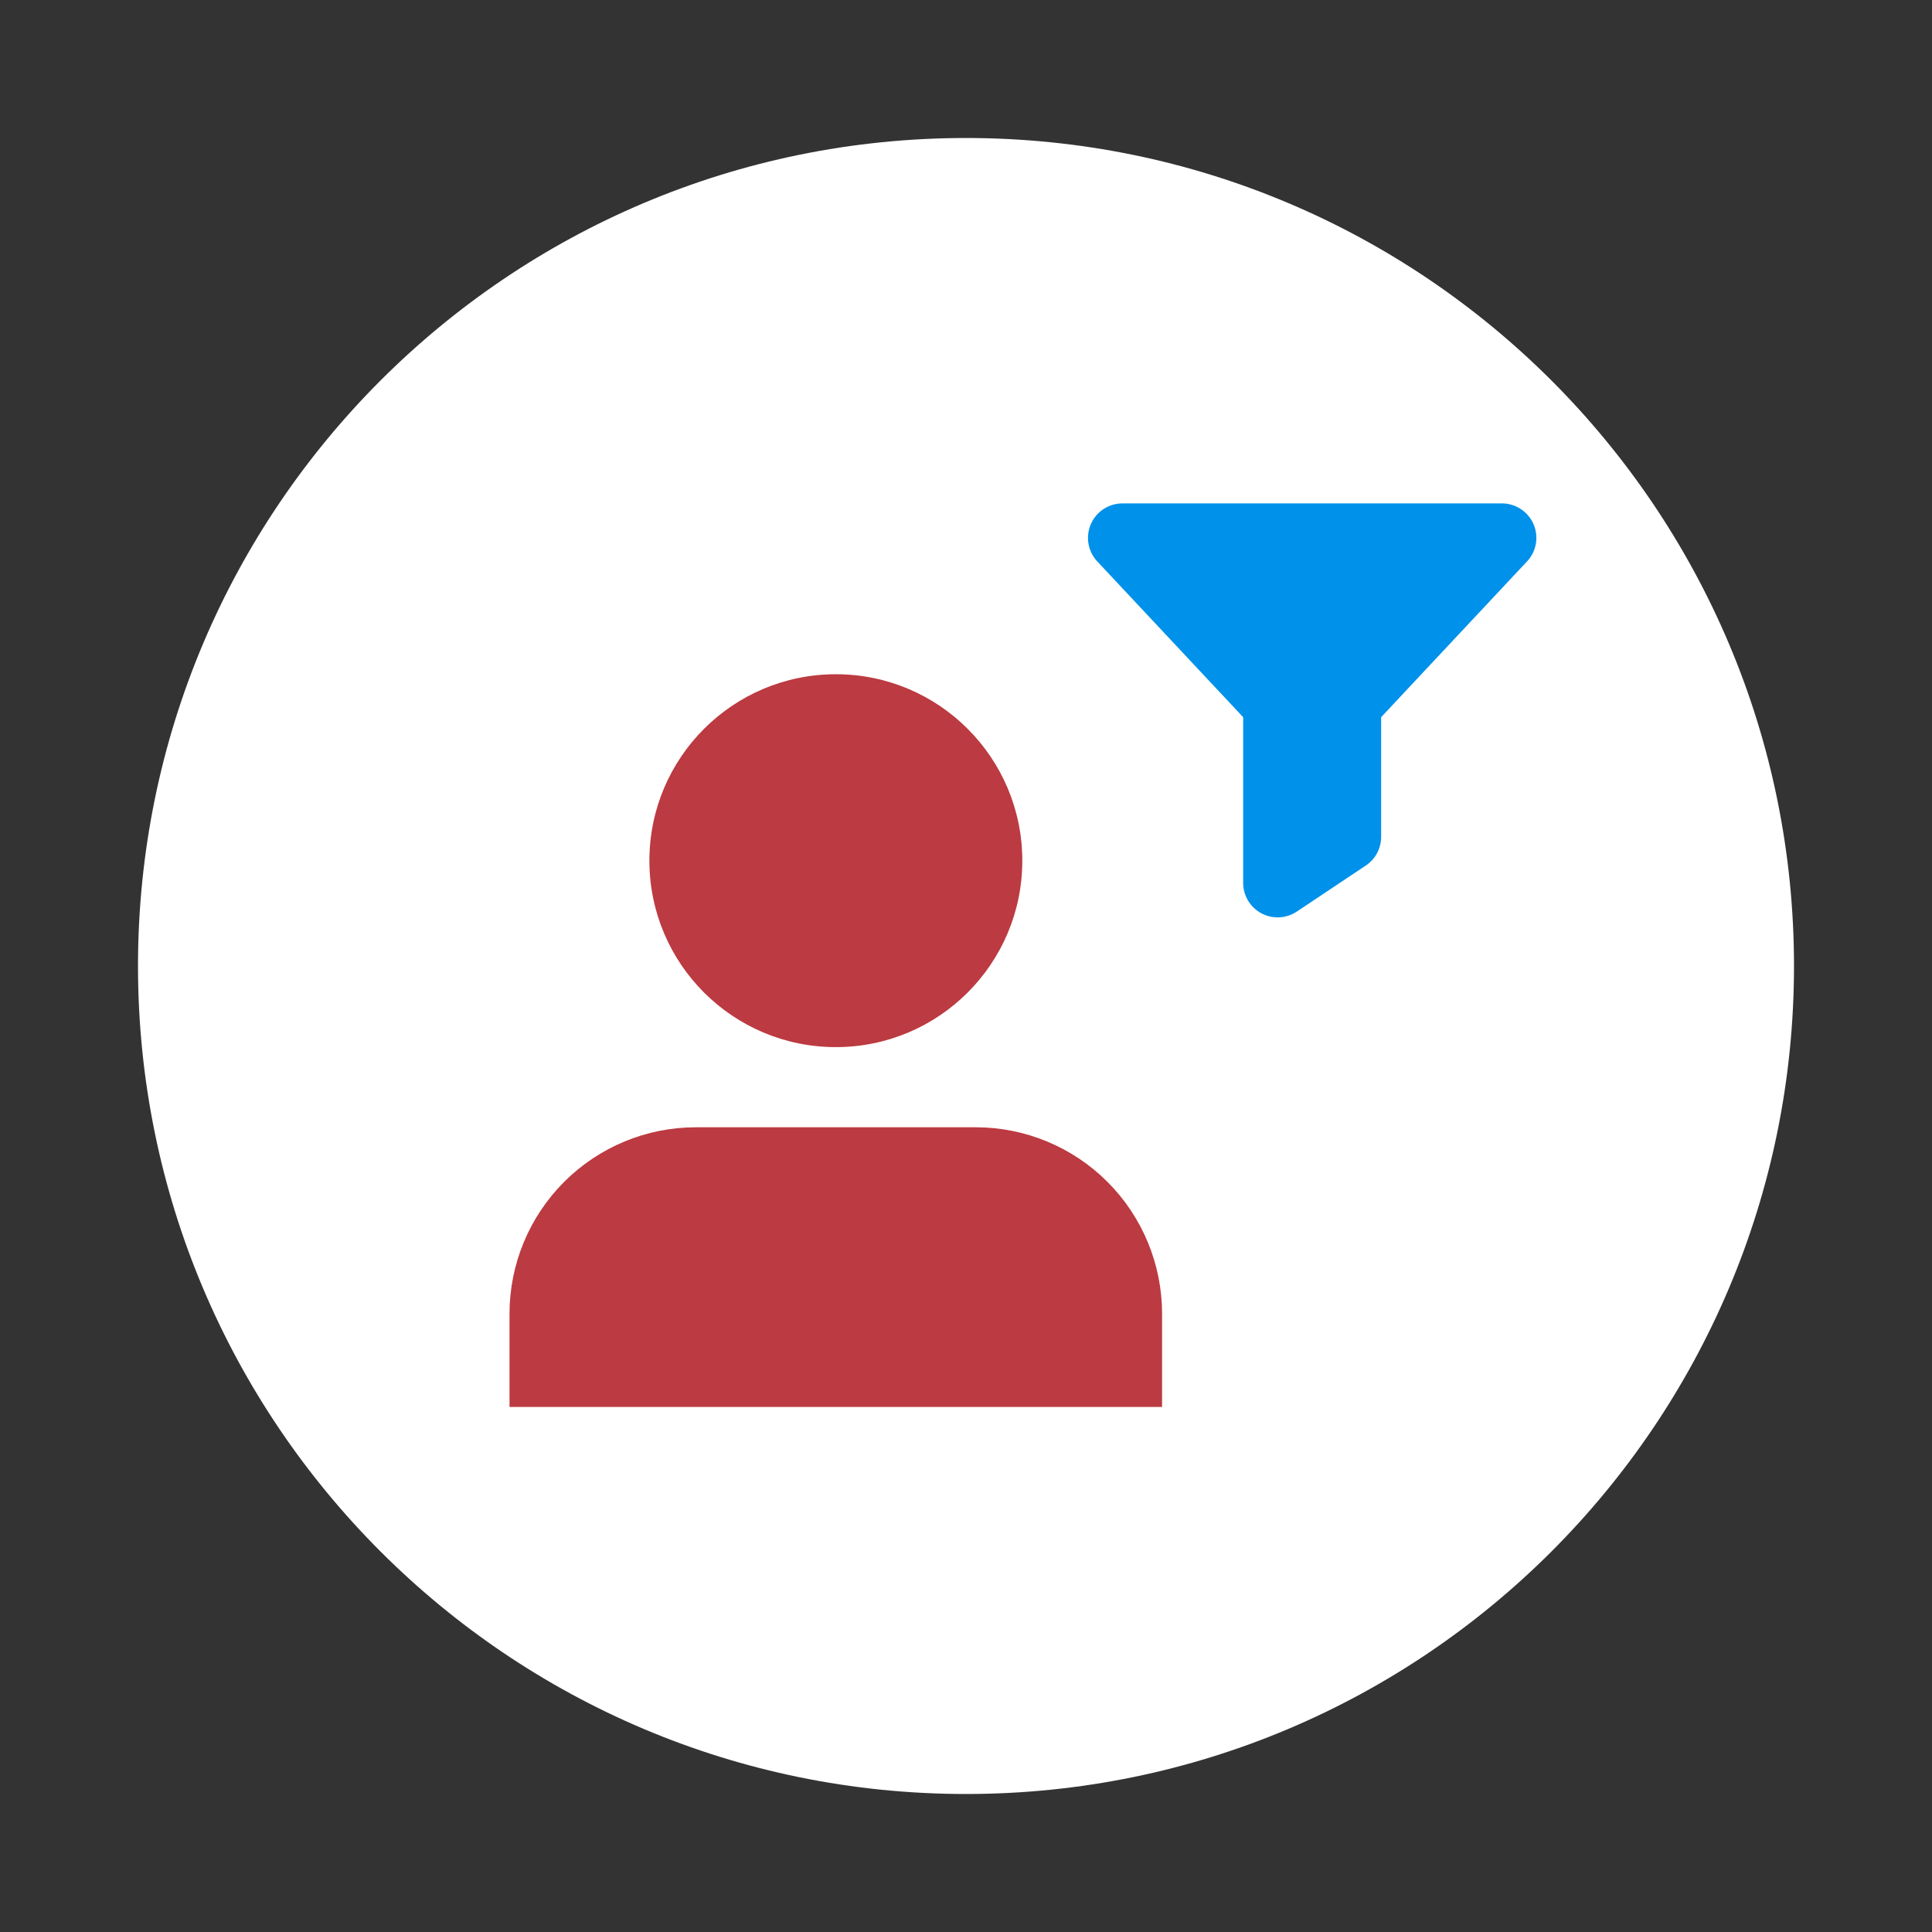 <svg xmlns="http://www.w3.org/2000/svg" width="70" height="70" viewBox="0 0 70 70" fill="none"><rect x="0" y="0" width="70" height="70" fill="#333333" stroke="none"/><path d="M65 35C65 18.431 51.569 5 35 5C18.431 5 5 18.431 5 35C5 51.569 18.431 65 35 65C51.569 65 65 51.569 65 35Z" fill="white"></path><path d="M42.104 50.976V47.599C42.104 45.807 41.392 44.089 40.126 42.822C38.859 41.555 37.141 40.843 35.349 40.843H25.216C23.424 40.843 21.706 41.555 20.439 42.822C19.173 44.089 18.461 45.807 18.461 47.599V50.976" fill="#BC3A41"></path><path d="M30.285 37.939C34.015 37.939 37.04 34.915 37.04 31.184C37.04 27.453 34.015 24.429 30.285 24.429C26.554 24.429 23.529 27.453 23.529 31.184C23.529 34.915 26.554 37.939 30.285 37.939Z" fill="#BC3A41"></path><path d="M55.338 20.329L55.332 20.336L50.041 25.985V30.32C50.041 30.526 49.991 30.729 49.894 30.911C49.796 31.093 49.656 31.248 49.484 31.362L46.984 33.029C46.796 33.154 46.577 33.226 46.351 33.237C46.125 33.248 45.9 33.197 45.701 33.09C45.501 32.983 45.335 32.824 45.219 32.63C45.103 32.435 45.041 32.213 45.042 31.987V25.985L39.751 20.336L39.745 20.329C39.582 20.15 39.475 19.928 39.436 19.689C39.397 19.45 39.429 19.205 39.526 18.984C39.624 18.763 39.784 18.574 39.986 18.442C40.189 18.31 40.425 18.239 40.667 18.239H54.416C54.658 18.239 54.895 18.309 55.097 18.441C55.3 18.573 55.461 18.761 55.559 18.983C55.656 19.204 55.688 19.449 55.649 19.688C55.611 19.927 55.503 20.15 55.34 20.329H55.338Z" fill="#0091EA"></path></svg>